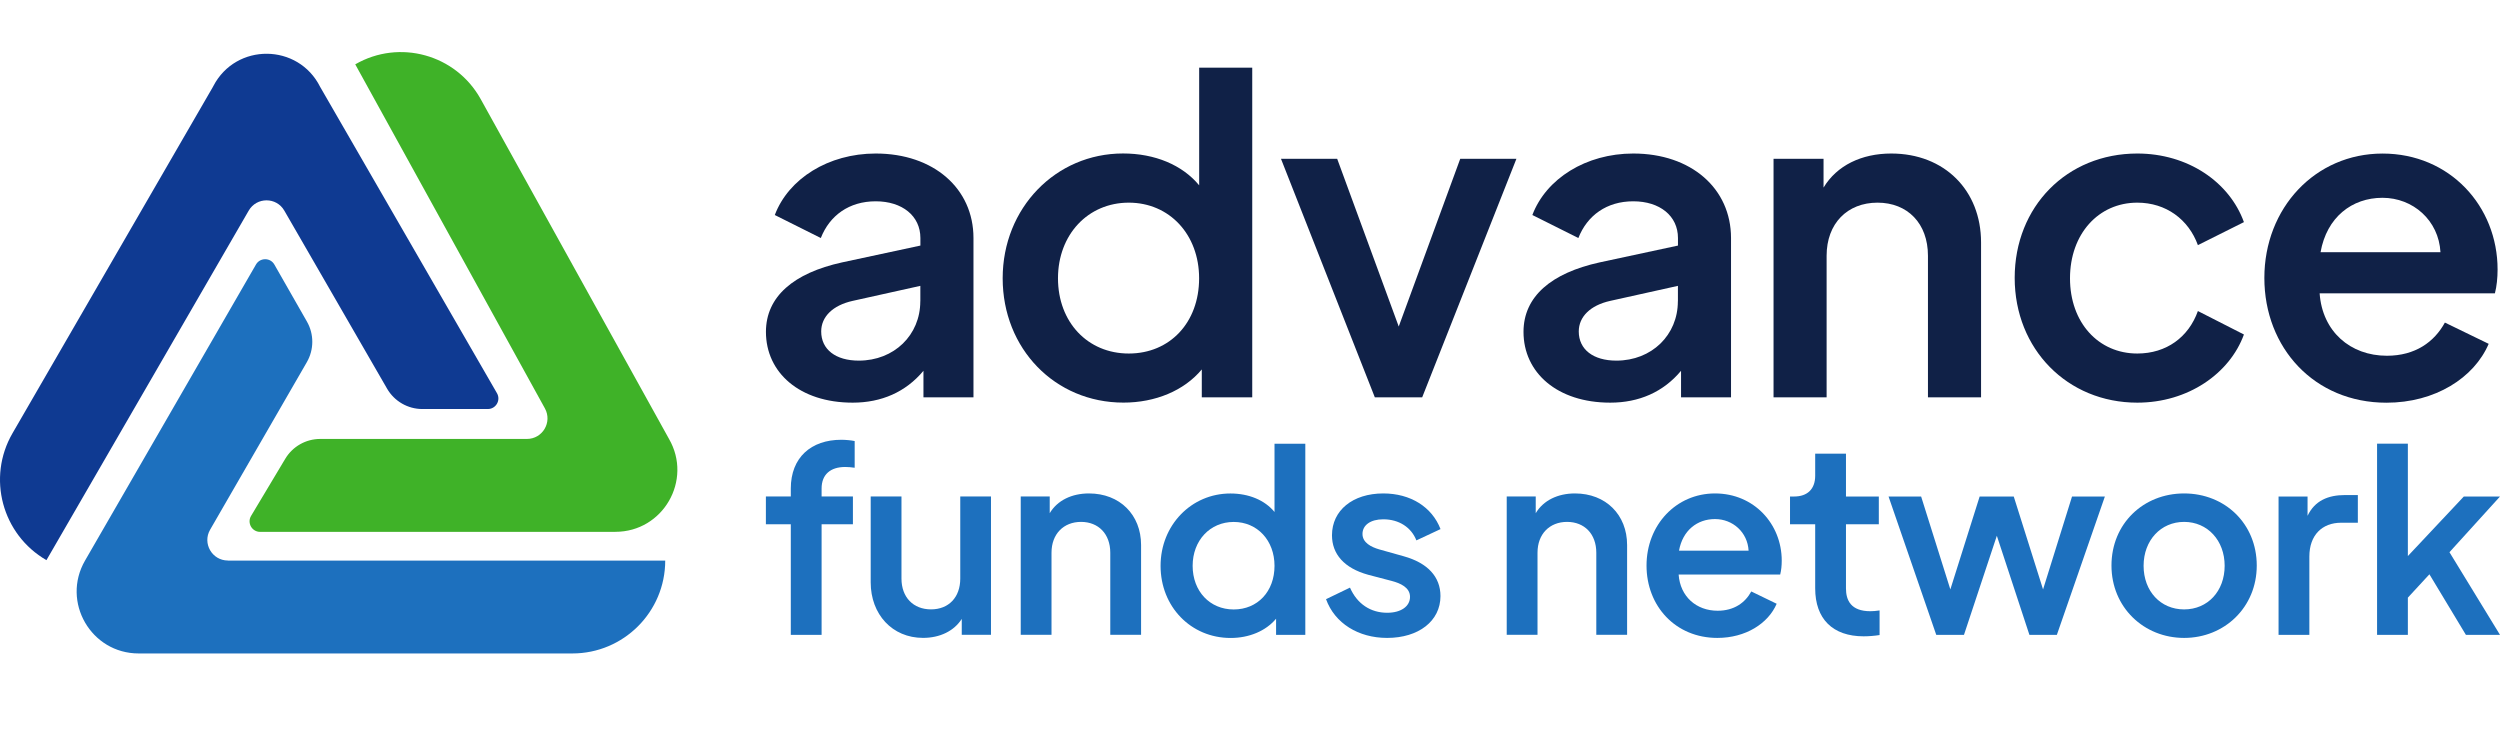 <svg width="144" height="42" viewBox="0 0 144 42" fill="none" xmlns="http://www.w3.org/2000/svg">
<g clip-path="url(#clip0_2416_100)">
<path d="M2.674 32.264C0.115 30.787 -0.759 27.514 0.718 24.959L12.263 5.007L12.291 4.953C13.594 2.454 17.181 2.485 18.442 5.007L28.625 22.647C28.86 23.053 28.566 23.56 28.098 23.56H24.329C23.489 23.56 22.715 23.112 22.295 22.386L16.377 12.133C15.923 11.342 14.782 11.342 14.325 12.133L2.674 32.267L2.674 32.264Z" fill="#0F3A92"/>
<path d="M13.128 32.289H38.317C38.317 35.243 35.921 37.639 32.968 37.639H7.986C5.24 37.639 3.525 34.665 4.898 32.289L14.745 15.235C14.98 14.829 15.569 14.829 15.802 15.235L17.679 18.522C18.094 19.248 18.091 20.139 17.673 20.862L12.103 30.51C11.646 31.3 12.217 32.286 13.128 32.286" fill="#1D70BE"/>
<path d="M35.446 30.636H14.984C14.51 30.636 14.219 30.12 14.463 29.714L16.43 26.427C16.853 25.718 17.618 25.283 18.445 25.283H30.351C31.253 25.283 31.822 24.317 31.388 23.526L20.462 3.706C23.006 2.235 26.263 3.138 27.689 5.71L38.534 25.28C39.907 27.66 38.192 30.633 35.446 30.633" fill="#3FB228"/>
<path d="M45.55 30.196H44.115V28.598H45.55V28.139C45.55 26.351 46.718 25.331 48.461 25.331C48.697 25.331 49.038 25.362 49.229 25.404V26.942C49.053 26.912 48.814 26.898 48.683 26.898C47.839 26.898 47.324 27.326 47.324 28.139V28.598H49.128V30.196H47.324V36.568H45.55V30.196Z" fill="#1D70BE"/>
<path d="M57.081 28.599V36.565H55.397V35.649C54.955 36.344 54.142 36.742 53.167 36.742C51.393 36.742 50.152 35.383 50.152 33.547V28.596H51.925V33.326C51.925 34.405 52.606 35.1 53.626 35.1C54.646 35.1 55.311 34.405 55.311 33.326V28.596H57.084L57.081 28.599Z" fill="#1D70BE"/>
<path d="M65.726 31.392V36.565H63.952V31.835C63.952 30.756 63.271 30.061 62.268 30.061C61.265 30.061 60.567 30.756 60.567 31.835V36.565H58.794V28.598H60.464V29.559C60.906 28.82 61.736 28.422 62.725 28.422C64.499 28.422 65.726 29.649 65.726 31.392Z" fill="#1D70BE"/>
<path d="M75.186 25.555V36.568H73.502V35.638C72.91 36.347 71.95 36.747 70.885 36.747C68.593 36.747 66.849 34.943 66.849 32.594C66.849 30.246 68.623 28.425 70.87 28.425C71.935 28.425 72.852 28.809 73.412 29.49V25.558H75.186V25.555ZM73.412 32.592C73.412 31.129 72.423 30.064 71.061 30.064C69.699 30.064 68.696 31.129 68.696 32.592C68.696 34.054 69.685 35.105 71.061 35.105C72.437 35.105 73.412 34.071 73.412 32.592Z" fill="#1D70BE"/>
<path d="M76.383 34.511L77.759 33.847C78.174 34.794 78.955 35.295 79.902 35.295C80.701 35.295 81.217 34.925 81.217 34.379C81.217 33.833 80.657 33.594 80.166 33.463L78.807 33.107C77.417 32.723 76.722 31.91 76.722 30.831C76.722 29.397 77.918 28.422 79.679 28.422C81.245 28.422 82.486 29.203 82.974 30.476L81.584 31.126C81.287 30.372 80.578 29.912 79.676 29.912C78.936 29.912 78.479 30.252 78.479 30.756C78.479 31.26 78.981 31.51 79.441 31.644L80.858 32.042C82.234 32.426 82.971 33.225 82.971 34.334C82.971 35.769 81.715 36.744 79.897 36.744C78.241 36.744 76.882 35.901 76.38 34.514" fill="#1D70BE"/>
<path d="M93.721 31.392V36.565H91.947V31.835C91.947 30.756 91.266 30.061 90.263 30.061C89.259 30.061 88.561 30.756 88.561 31.835V36.565H86.787V28.598H88.458V29.559C88.901 28.82 89.73 28.422 90.719 28.422C92.493 28.422 93.721 29.649 93.721 31.392Z" fill="#1D70BE"/>
<path d="M102.543 33.093H96.689C96.779 34.365 97.71 35.178 98.937 35.178C99.884 35.178 100.521 34.718 100.874 34.068L102.336 34.777C101.848 35.915 100.548 36.744 98.92 36.744C96.51 36.744 94.84 34.912 94.84 32.575C94.84 30.238 96.541 28.422 98.786 28.422C101.03 28.422 102.628 30.181 102.628 32.294C102.628 32.575 102.6 32.855 102.539 33.093M100.719 31.717C100.66 30.652 99.803 29.898 98.783 29.898C97.763 29.898 96.92 30.549 96.712 31.717H100.719Z" fill="#1D70BE"/>
<path d="M104.555 33.892V30.196H103.105V28.599H103.341C104.108 28.599 104.555 28.17 104.555 27.402V26.13H106.328V28.599H108.22V30.196H106.328V33.892C106.328 34.573 106.608 35.206 107.732 35.206C107.88 35.206 108.071 35.192 108.264 35.161V36.579C107.985 36.624 107.628 36.652 107.348 36.652C105.56 36.652 104.555 35.646 104.555 33.889" fill="#1D70BE"/>
<path d="M121.241 28.599L118.475 36.568H116.894L115.018 30.86L113.125 36.568H111.528L108.78 28.599H110.657L112.34 33.951L114.028 28.599H115.992L117.68 33.951L119.349 28.599H121.241Z" fill="#1D70BE"/>
<path d="M121.621 32.575C121.621 30.165 123.455 28.422 125.805 28.422C128.156 28.422 129.989 30.165 129.989 32.575C129.989 34.984 128.125 36.744 125.805 36.744C123.486 36.744 121.621 34.984 121.621 32.575ZM128.14 32.589C128.14 31.126 127.151 30.061 125.805 30.061C124.461 30.061 123.471 31.126 123.471 32.589C123.471 34.051 124.447 35.102 125.805 35.102C127.164 35.102 128.14 34.051 128.14 32.589Z" fill="#1D70BE"/>
<path d="M135.812 28.512V30.109H134.851C133.758 30.109 133.019 30.818 133.019 32.059V36.568H131.245V28.602H132.915V29.711C133.33 28.84 134.098 28.515 135.073 28.515H135.812V28.512Z" fill="#1D70BE"/>
<path d="M141.089 31.807L144 36.568H142.036L139.934 33.079L138.693 34.424V36.568H136.919V25.555H138.693V32.029L141.916 28.599H144L141.089 31.807Z" fill="#1D70BE"/>
<path d="M56.072 13.71V22.888H53.191V21.358C52.171 22.582 50.77 23.193 49.114 23.193C46.054 23.193 44.118 21.459 44.118 19.116C44.118 17.076 45.723 15.725 48.503 15.114L53.015 14.145V13.71C53.015 12.435 51.969 11.595 50.44 11.595C48.91 11.595 47.789 12.41 47.279 13.71L44.628 12.385C45.418 10.294 47.713 8.843 50.44 8.843C53.78 8.843 56.072 10.858 56.072 13.71ZM53.012 17.356V16.465L49.111 17.331C47.965 17.586 47.301 18.247 47.301 19.091C47.301 20.136 48.142 20.772 49.467 20.772C51.507 20.772 53.009 19.295 53.009 17.356" fill="#102147"/>
<path d="M72.129 3.897V22.885H69.223V21.279C68.203 22.504 66.547 23.19 64.712 23.19C60.761 23.19 57.754 20.08 57.754 16.028C57.754 11.976 60.814 8.84 64.686 8.84C66.522 8.84 68.102 9.501 69.072 10.675V3.897H72.132H72.129ZM69.069 16.03C69.069 13.509 67.362 11.673 65.017 11.673C62.672 11.673 60.94 13.509 60.94 16.03C60.94 18.552 62.646 20.363 65.017 20.363C67.388 20.363 69.069 18.578 69.069 16.03Z" fill="#102147"/>
<path d="M87.345 9.148L81.917 22.888H79.191L73.785 9.148H77.022L80.567 18.808L84.109 9.148H87.345Z" fill="#102147"/>
<path d="M99.707 13.71V22.888H96.828V21.358C95.807 22.582 94.406 23.193 92.75 23.193C89.69 23.193 87.754 21.459 87.754 19.116C87.754 17.076 89.359 15.725 92.139 15.114L96.651 14.145V13.71C96.651 12.435 95.606 11.595 94.075 11.595C92.545 11.595 91.424 12.41 90.914 13.71L88.264 12.385C89.054 10.294 91.349 8.843 94.075 8.843C97.416 8.843 99.707 10.858 99.707 13.71ZM96.648 17.356V16.465L92.747 17.331C91.601 17.586 90.937 18.247 90.937 19.091C90.937 20.136 91.777 20.772 93.103 20.772C95.143 20.772 96.645 19.295 96.645 17.356" fill="#102147"/>
<path d="M114.109 13.965V22.888H111.05V14.73C111.05 12.87 109.878 11.673 108.144 11.673C106.409 11.673 105.213 12.87 105.213 14.73V22.888H102.156V9.148H105.036V10.805C105.802 9.53 107.227 8.843 108.936 8.843C111.996 8.843 114.109 10.959 114.109 13.965Z" fill="#102147"/>
<path d="M116.046 16.005C116.046 11.9 119.052 8.843 123.108 8.843C126.013 8.843 128.41 10.474 129.25 12.794L126.599 14.12C126.063 12.64 124.764 11.673 123.108 11.673C120.866 11.673 119.232 13.483 119.232 16.031C119.232 18.578 120.863 20.363 123.108 20.363C124.788 20.363 126.063 19.419 126.599 17.916L129.25 19.267C128.435 21.509 126.038 23.193 123.108 23.193C119.081 23.193 116.046 20.108 116.046 16.005Z" fill="#102147"/>
<path d="M143.703 16.896H133.611C133.764 19.088 135.371 20.491 137.485 20.491C139.116 20.491 140.212 19.701 140.826 18.58L143.348 19.805C142.507 21.766 140.263 23.196 137.46 23.196C133.305 23.196 130.427 20.035 130.427 16.008C130.427 11.981 133.358 8.845 137.234 8.845C141.109 8.845 143.861 11.877 143.861 15.523C143.861 16.008 143.811 16.493 143.706 16.899M140.571 14.528C140.47 12.693 138.991 11.393 137.231 11.393C135.47 11.393 134.019 12.514 133.664 14.528H140.571Z" fill="#102147"/>
</g>
<defs>
<clipPath id="clip0_2416_100">
<rect width="144" height="35.52" fill="white" transform="translate(0 3)"/>
</clipPath>
</defs>
</svg>
